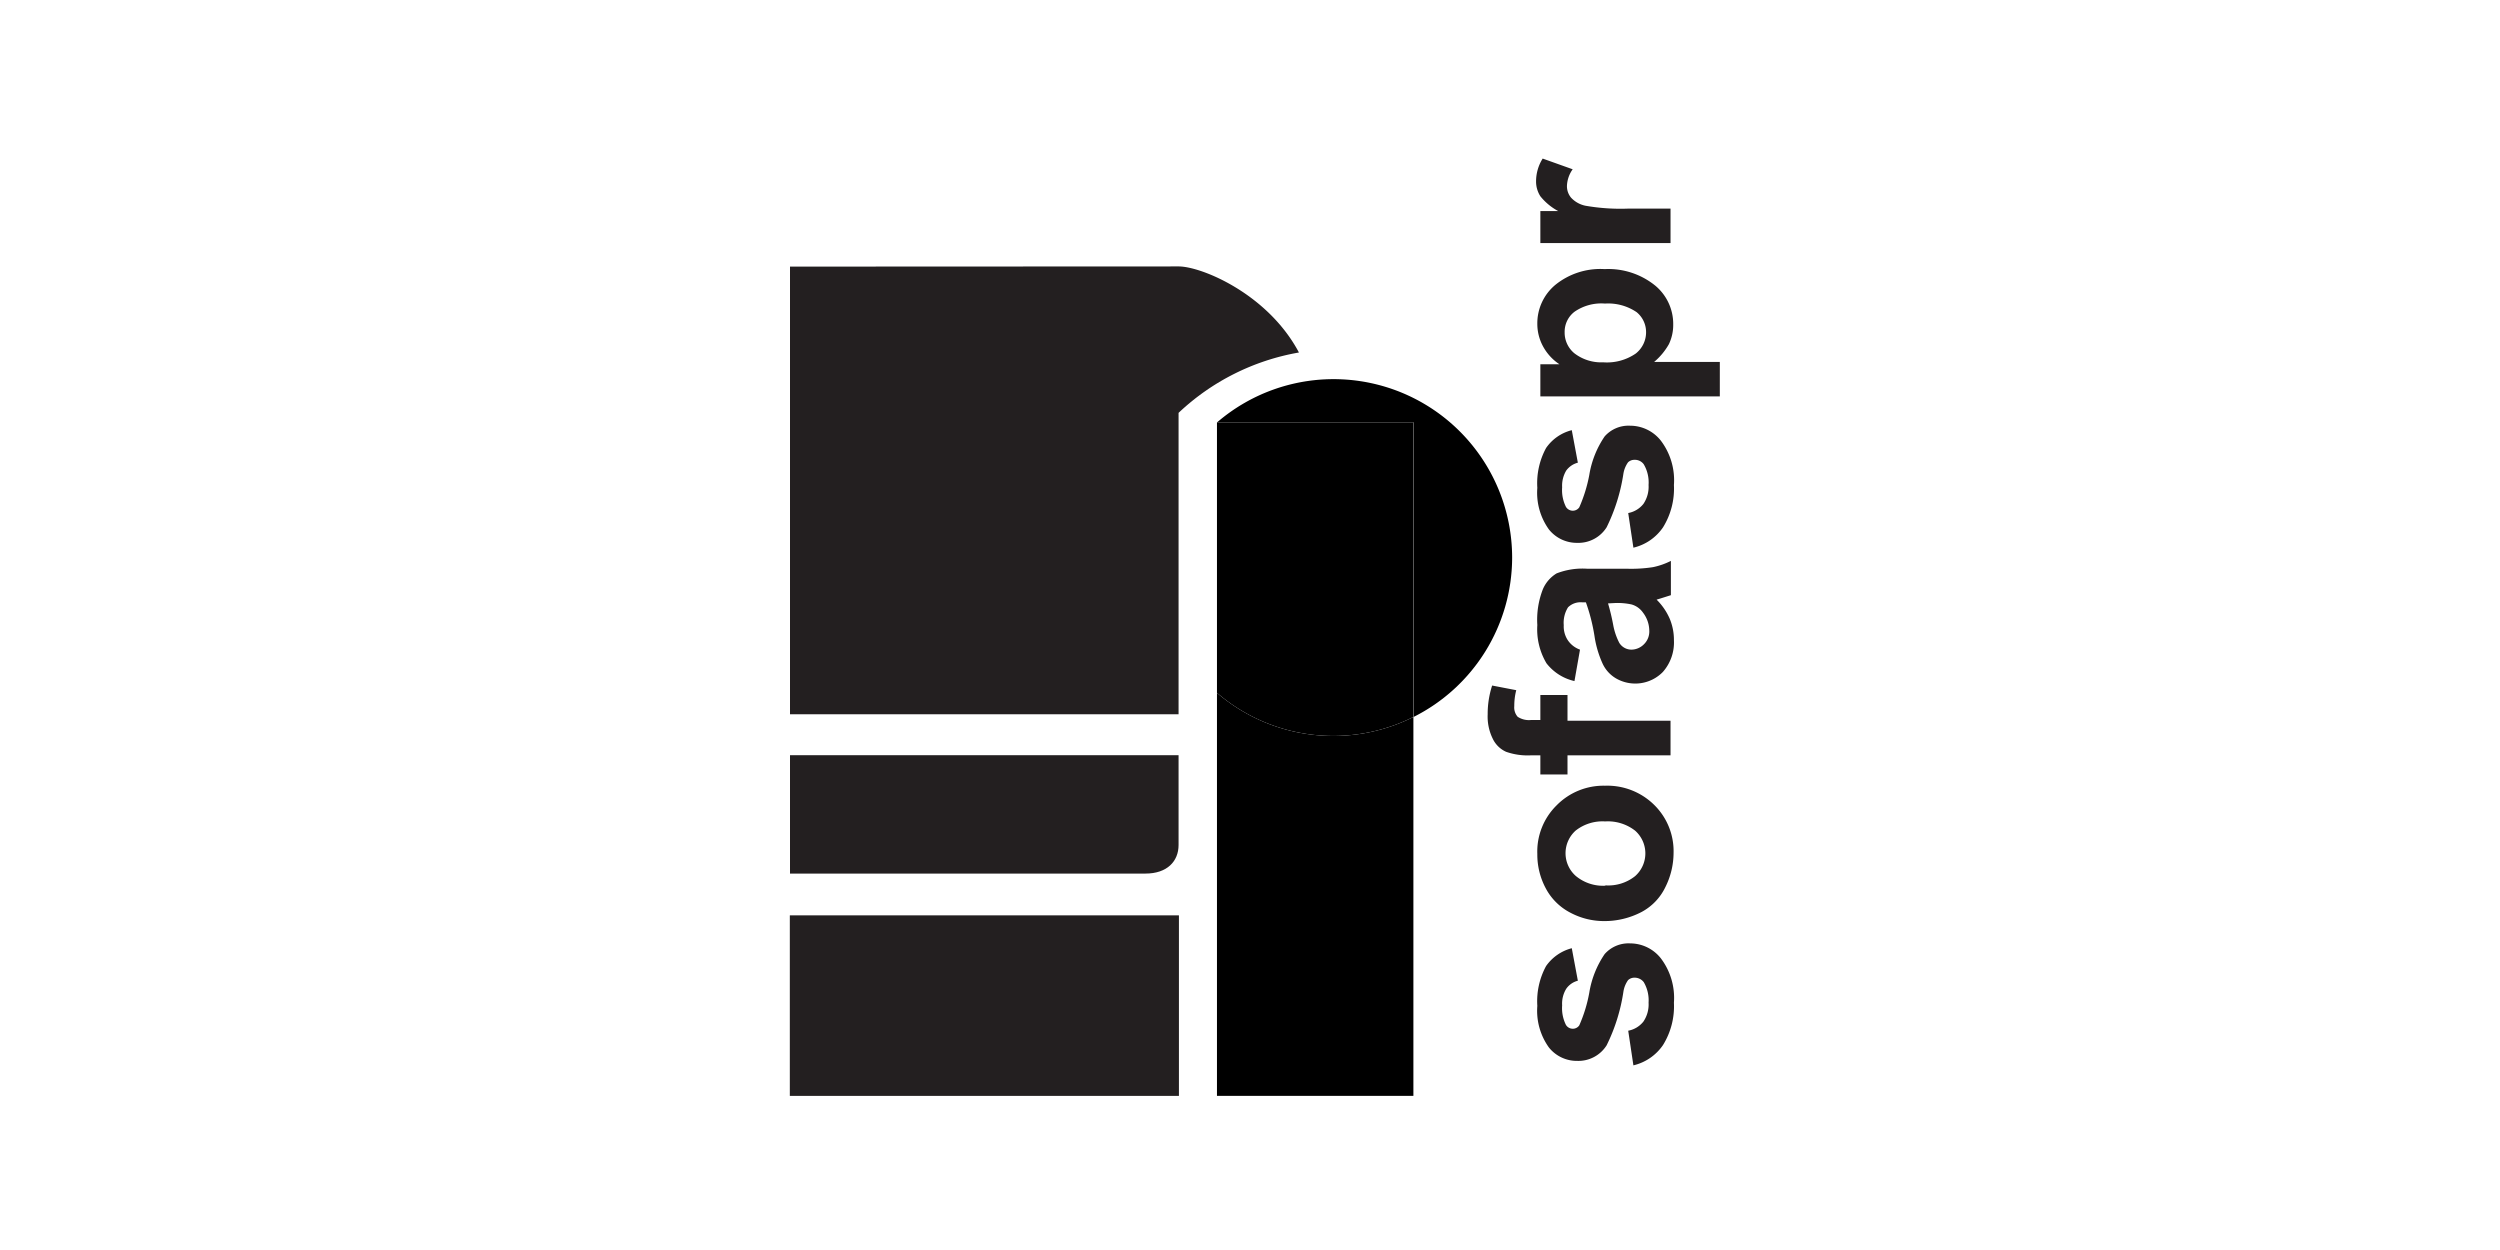 <svg id="Layer_1" data-name="Layer 1" xmlns="http://www.w3.org/2000/svg" viewBox="0 0 140 70"><defs><style>.cls-1{fill:#231f20;}</style></defs><title>RAC_PR_LOGOS</title><path class="cls-1" d="M44.24,14.93V40H66V23.12a13.08,13.08,0,0,1,6.74-3.38C71,16.46,67.29,14.92,66,14.92Z"/><path class="cls-1" d="M66,47.32c0,.92-.65,1.6-1.85,1.6H44.24V42.29H66Z"/><rect class="cls-1" x="44.23" y="51.26" width="21.79" height="10.11"/><path d="M68.15,38.8V61.37h11V40.15a10,10,0,0,1-11-1.35Z"/><polygon points="68.15 23.66 68.15 23.66 68.16 23.66 68.15 23.66"/><path d="M84.68,31.23a10,10,0,0,0-16.52-7.58h11v16.5A10,10,0,0,0,84.68,31.23Z"/><path d="M68.15,38.8a10,10,0,0,0,11,1.35V23.65h-11"/><path class="cls-1" d="M91.47,59.66l-.29-1.94a1.42,1.42,0,0,0,.85-.51,1.71,1.71,0,0,0,.29-1.06A2,2,0,0,0,92.05,55a.64.64,0,0,0-.52-.25.51.51,0,0,0-.36.14,1.53,1.53,0,0,0-.26.65,10.11,10.11,0,0,1-.94,3,1.87,1.87,0,0,1-1.64.87,2,2,0,0,1-1.59-.75,3.52,3.52,0,0,1-.65-2.33,4.12,4.12,0,0,1,.49-2.23,2.53,2.53,0,0,1,1.44-1l.34,1.82a1.14,1.14,0,0,0-.65.45,1.59,1.59,0,0,0-.23.93,2.11,2.11,0,0,0,.21,1.09.45.45,0,0,0,.39.22.44.44,0,0,0,.36-.19A8.06,8.06,0,0,0,89,55.59a5.34,5.34,0,0,1,.86-2.16,1.78,1.78,0,0,1,1.43-.6,2.19,2.19,0,0,1,1.72.84,3.67,3.67,0,0,1,.73,2.48,4.12,4.12,0,0,1-.61,2.37A2.78,2.78,0,0,1,91.47,59.66Z"/><path class="cls-1" d="M89.8,51.58a4,4,0,0,1-1.86-.47,3.24,3.24,0,0,1-1.37-1.35,4,4,0,0,1-.48-1.94,3.63,3.63,0,0,1,1.08-2.72A3.68,3.68,0,0,1,89.88,44a3.74,3.74,0,0,1,2.75,1.07,3.63,3.63,0,0,1,1.09,2.69,4.31,4.31,0,0,1-.46,1.92,3.09,3.09,0,0,1-1.33,1.39A4.47,4.47,0,0,1,89.8,51.58Zm.1-2a2.4,2.4,0,0,0,1.67-.52,1.7,1.7,0,0,0,0-2.54A2.48,2.48,0,0,0,89.89,46a2.43,2.43,0,0,0-1.65.51,1.7,1.7,0,0,0,0,2.54A2.39,2.39,0,0,0,89.9,49.6Z"/><path class="cls-1" d="M86.26,43.37V42.3h-.55a3.63,3.63,0,0,1-1.37-.2,1.51,1.51,0,0,1-.74-.72A2.8,2.8,0,0,1,83.31,40a5.16,5.16,0,0,1,.25-1.61l1.35.26a3.5,3.5,0,0,0-.11.89.79.79,0,0,0,.19.6,1.14,1.14,0,0,0,.75.18h.52V38.92h1.52v1.44h5.77V42.3H87.78v1.07Z"/><path class="cls-1" d="M88.48,36.38l-.31,1.76a2.75,2.75,0,0,1-1.57-1A3.73,3.73,0,0,1,86.09,35,4.7,4.7,0,0,1,86.4,33a1.91,1.91,0,0,1,.77-.89,4,4,0,0,1,1.73-.26l2.25,0a8,8,0,0,0,1.42-.09,4,4,0,0,0,1-.35v1.92l-.57.18-.23.07a3.42,3.42,0,0,1,.73,1.06,3.07,3.07,0,0,1,.24,1.21,2.5,2.5,0,0,1-.62,1.78,2.16,2.16,0,0,1-2.64.35,1.87,1.87,0,0,1-.74-.83,5.74,5.74,0,0,1-.45-1.54,10.31,10.31,0,0,0-.48-1.88H88.6a1,1,0,0,0-.79.28,1.63,1.63,0,0,0-.24,1,1.41,1.41,0,0,0,.2.8A1.38,1.38,0,0,0,88.48,36.38Zm1.57-2.59A11.9,11.9,0,0,1,90.34,35,3.57,3.57,0,0,0,90.68,36a.8.8,0,0,0,.68.38,1,1,0,0,0,.7-.3,1,1,0,0,0,.3-.77,1.69,1.69,0,0,0-.35-1,1.17,1.17,0,0,0-.64-.46,3.69,3.69,0,0,0-.94-.08Z"/><path class="cls-1" d="M91.47,30.67l-.29-1.94a1.42,1.42,0,0,0,.85-.51,1.71,1.71,0,0,0,.29-1.06A2,2,0,0,0,92.05,26a.61.61,0,0,0-.52-.25.51.51,0,0,0-.36.14,1.53,1.53,0,0,0-.26.64,10.21,10.21,0,0,1-.94,3,1.87,1.87,0,0,1-1.64.87,2,2,0,0,1-1.59-.75,3.52,3.52,0,0,1-.65-2.33,4.12,4.12,0,0,1,.49-2.23,2.48,2.48,0,0,1,1.44-1l.34,1.82a1.17,1.17,0,0,0-.65.44,1.65,1.65,0,0,0-.23.94,2.11,2.11,0,0,0,.21,1.09.45.45,0,0,0,.39.22.44.44,0,0,0,.36-.19A8.26,8.26,0,0,0,89,26.6a5.34,5.34,0,0,1,.86-2.16,1.78,1.78,0,0,1,1.43-.6,2.19,2.19,0,0,1,1.72.84,3.67,3.67,0,0,1,.73,2.48,4.12,4.12,0,0,1-.61,2.37A2.78,2.78,0,0,1,91.47,30.67Z"/><path class="cls-1" d="M86.26,22.2V20.4h1.07a2.8,2.8,0,0,1-.89-.95,2.64,2.64,0,0,1-.35-1.33,2.8,2.8,0,0,1,1-2.16,4,4,0,0,1,2.77-.89A4.17,4.17,0,0,1,92.7,16a2.79,2.79,0,0,1,1,2.17,2.5,2.5,0,0,1-.24,1.1,3.64,3.64,0,0,1-.83,1h3.68V22.2Zm3.52-1.91a2.85,2.85,0,0,0,1.82-.49,1.51,1.51,0,0,0,.58-1.19,1.44,1.44,0,0,0-.53-1.13A2.84,2.84,0,0,0,89.88,17a2.63,2.63,0,0,0-1.71.46,1.41,1.41,0,0,0-.55,1.14,1.5,1.5,0,0,0,.54,1.18A2.46,2.46,0,0,0,89.78,20.29Z"/><path class="cls-1" d="M93.55,11.68v1.93H86.26V11.82h1a3.23,3.23,0,0,1-1-.83,1.53,1.53,0,0,1-.24-.84,2.39,2.39,0,0,1,.37-1.27l1.68.6a1.7,1.7,0,0,0-.32.91,1,1,0,0,0,.23.68,1.51,1.51,0,0,0,.8.45,11.4,11.4,0,0,0,2.45.16Z"/></svg>